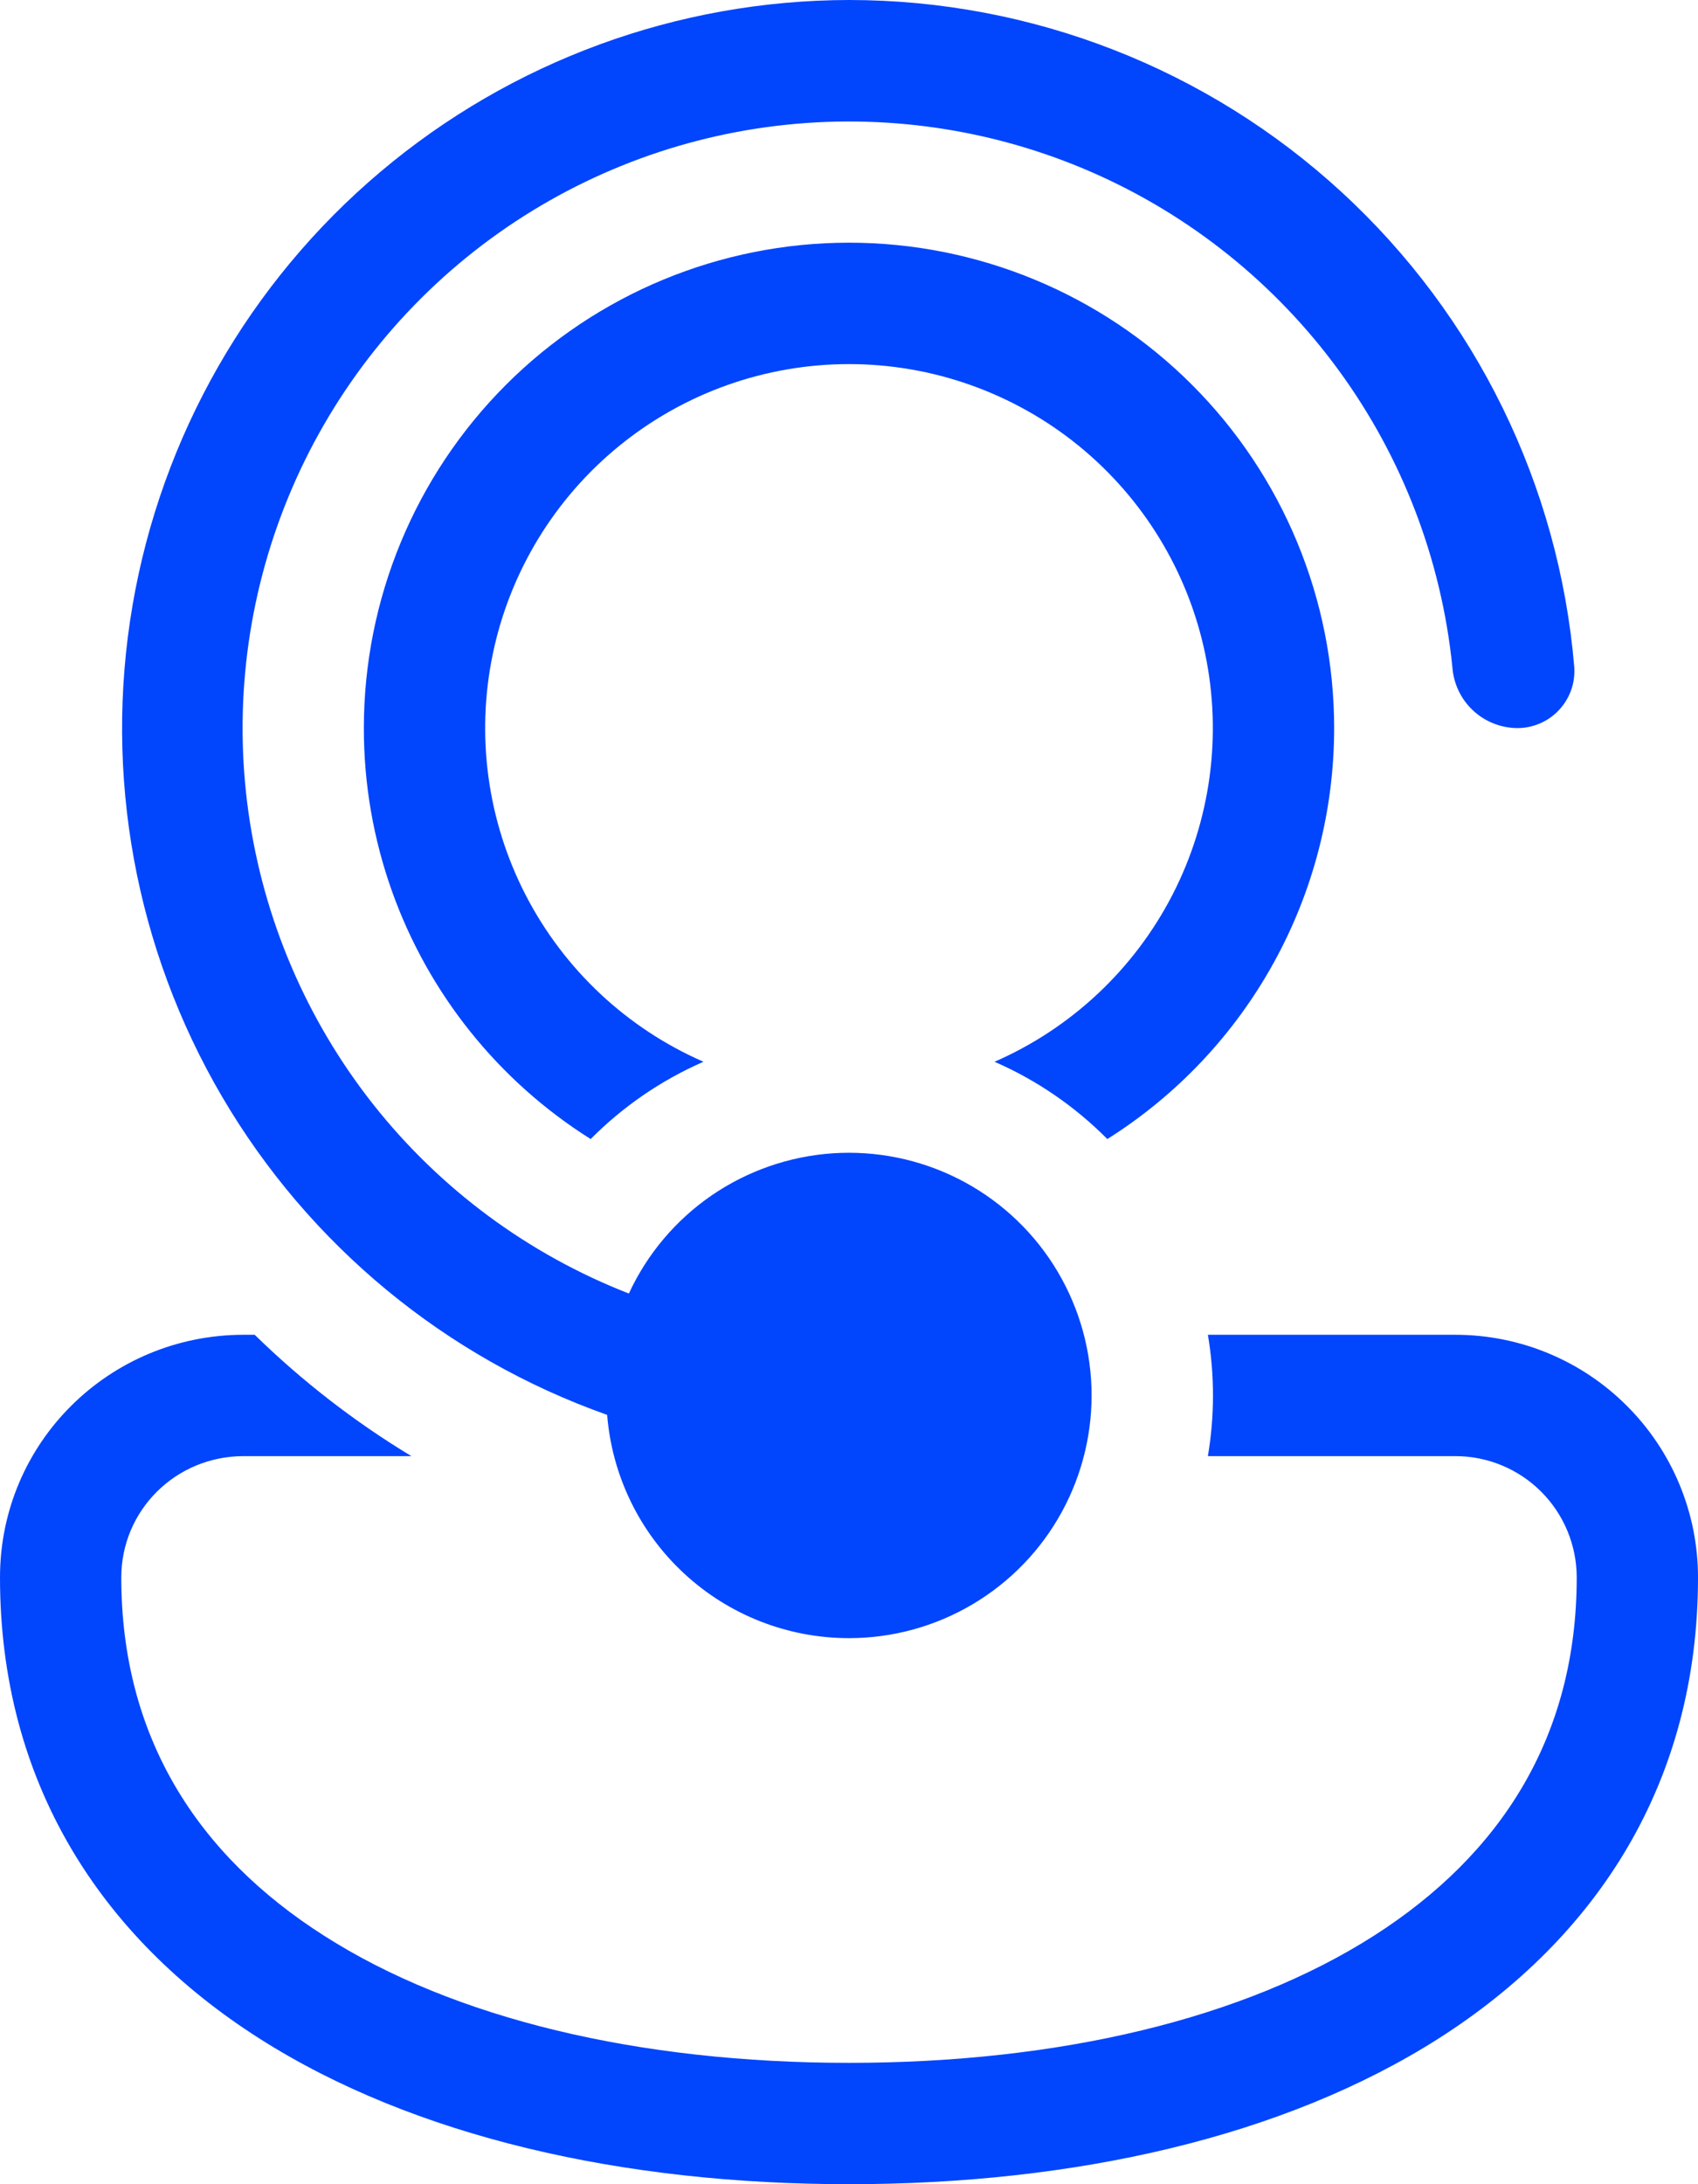 <svg width="28" height="36" viewBox="0 0 28 36" fill="none" xmlns="http://www.w3.org/2000/svg">
<path d="M14 27C12.994 27 12.026 26.622 11.287 25.94C10.547 25.258 10.092 24.322 10.012 23.32C7.344 22.376 5.096 20.519 3.664 18.079C2.232 15.638 1.708 12.77 2.185 9.981C2.662 7.191 4.109 4.66 6.271 2.834C8.433 1.008 11.17 0.004 14 1.26188e-07C17.01 -0 19.91 1.13 22.125 3.168C24.34 5.205 25.709 8.001 25.96 11C25.968 11.13 25.95 11.261 25.905 11.383C25.86 11.505 25.79 11.617 25.7 11.711C25.61 11.805 25.501 11.88 25.38 11.929C25.26 11.979 25.13 12.003 25 12C24.732 11.993 24.476 11.887 24.282 11.702C24.088 11.518 23.97 11.267 23.95 11C23.772 9.232 23.126 7.543 22.078 6.107C21.03 4.672 19.619 3.541 17.989 2.832C16.359 2.123 14.57 1.862 12.806 2.074C11.041 2.286 9.365 2.965 7.95 4.04C6.535 5.116 5.432 6.549 4.755 8.192C4.078 9.835 3.85 11.629 4.097 13.389C4.344 15.149 5.055 16.812 6.157 18.206C7.26 19.6 8.714 20.675 10.37 21.32C10.671 20.669 11.142 20.111 11.733 19.704C12.325 19.298 13.014 19.058 13.73 19.009C14.446 18.961 15.161 19.106 15.802 19.429C16.442 19.752 16.984 20.241 17.371 20.846C17.757 21.451 17.974 22.148 17.998 22.865C18.022 23.582 17.853 24.292 17.508 24.922C17.164 25.551 16.656 26.076 16.039 26.441C15.422 26.807 14.717 27 14 27ZM4.018 22H4.2C4.98 22.762 5.846 23.434 6.784 24H4.018C2.896 24 2 24.894 2 26C2 28.618 3.244 30.568 5.346 31.906C7.486 33.272 10.53 34 14 34C17.47 34 20.514 33.272 22.654 31.906C24.754 30.566 26 28.62 26 26C26 25.47 25.789 24.961 25.414 24.586C25.039 24.211 24.53 24 24 24H19.918C20.03 23.338 20.03 22.662 19.918 22H24C25.061 22 26.078 22.421 26.828 23.172C27.579 23.922 28 24.939 28 26C28 29.382 26.334 31.932 23.73 33.594C21.166 35.228 17.71 36 14 36C10.29 36 6.834 35.228 4.27 33.594C1.666 31.934 0 29.38 0 26C0 23.774 1.806 22 4.018 22ZM22 12C22 13.353 21.658 14.684 21.003 15.869C20.349 17.054 19.405 18.053 18.26 18.774C17.726 18.236 17.095 17.803 16.4 17.5C17.663 16.949 18.698 15.979 19.331 14.754C19.963 13.53 20.155 12.124 19.873 10.775C19.592 9.426 18.854 8.214 17.785 7.345C16.715 6.476 15.378 6.001 14 6.001C12.622 6.001 11.285 6.476 10.216 7.345C9.146 8.214 8.408 9.426 8.127 10.775C7.845 12.124 8.037 13.53 8.669 14.754C9.302 15.979 10.337 16.949 11.6 17.5C10.9 17.806 10.27 18.24 9.74 18.774C8.221 17.819 7.067 16.38 6.464 14.69C6.156 13.826 5.999 12.917 6 12C6 9.878 6.843 7.843 8.343 6.343C9.843 4.843 11.878 4 14 4C16.122 4 18.157 4.843 19.657 6.343C21.157 7.843 22 9.878 22 12Z" fill="#0145FD"/>
</svg>
